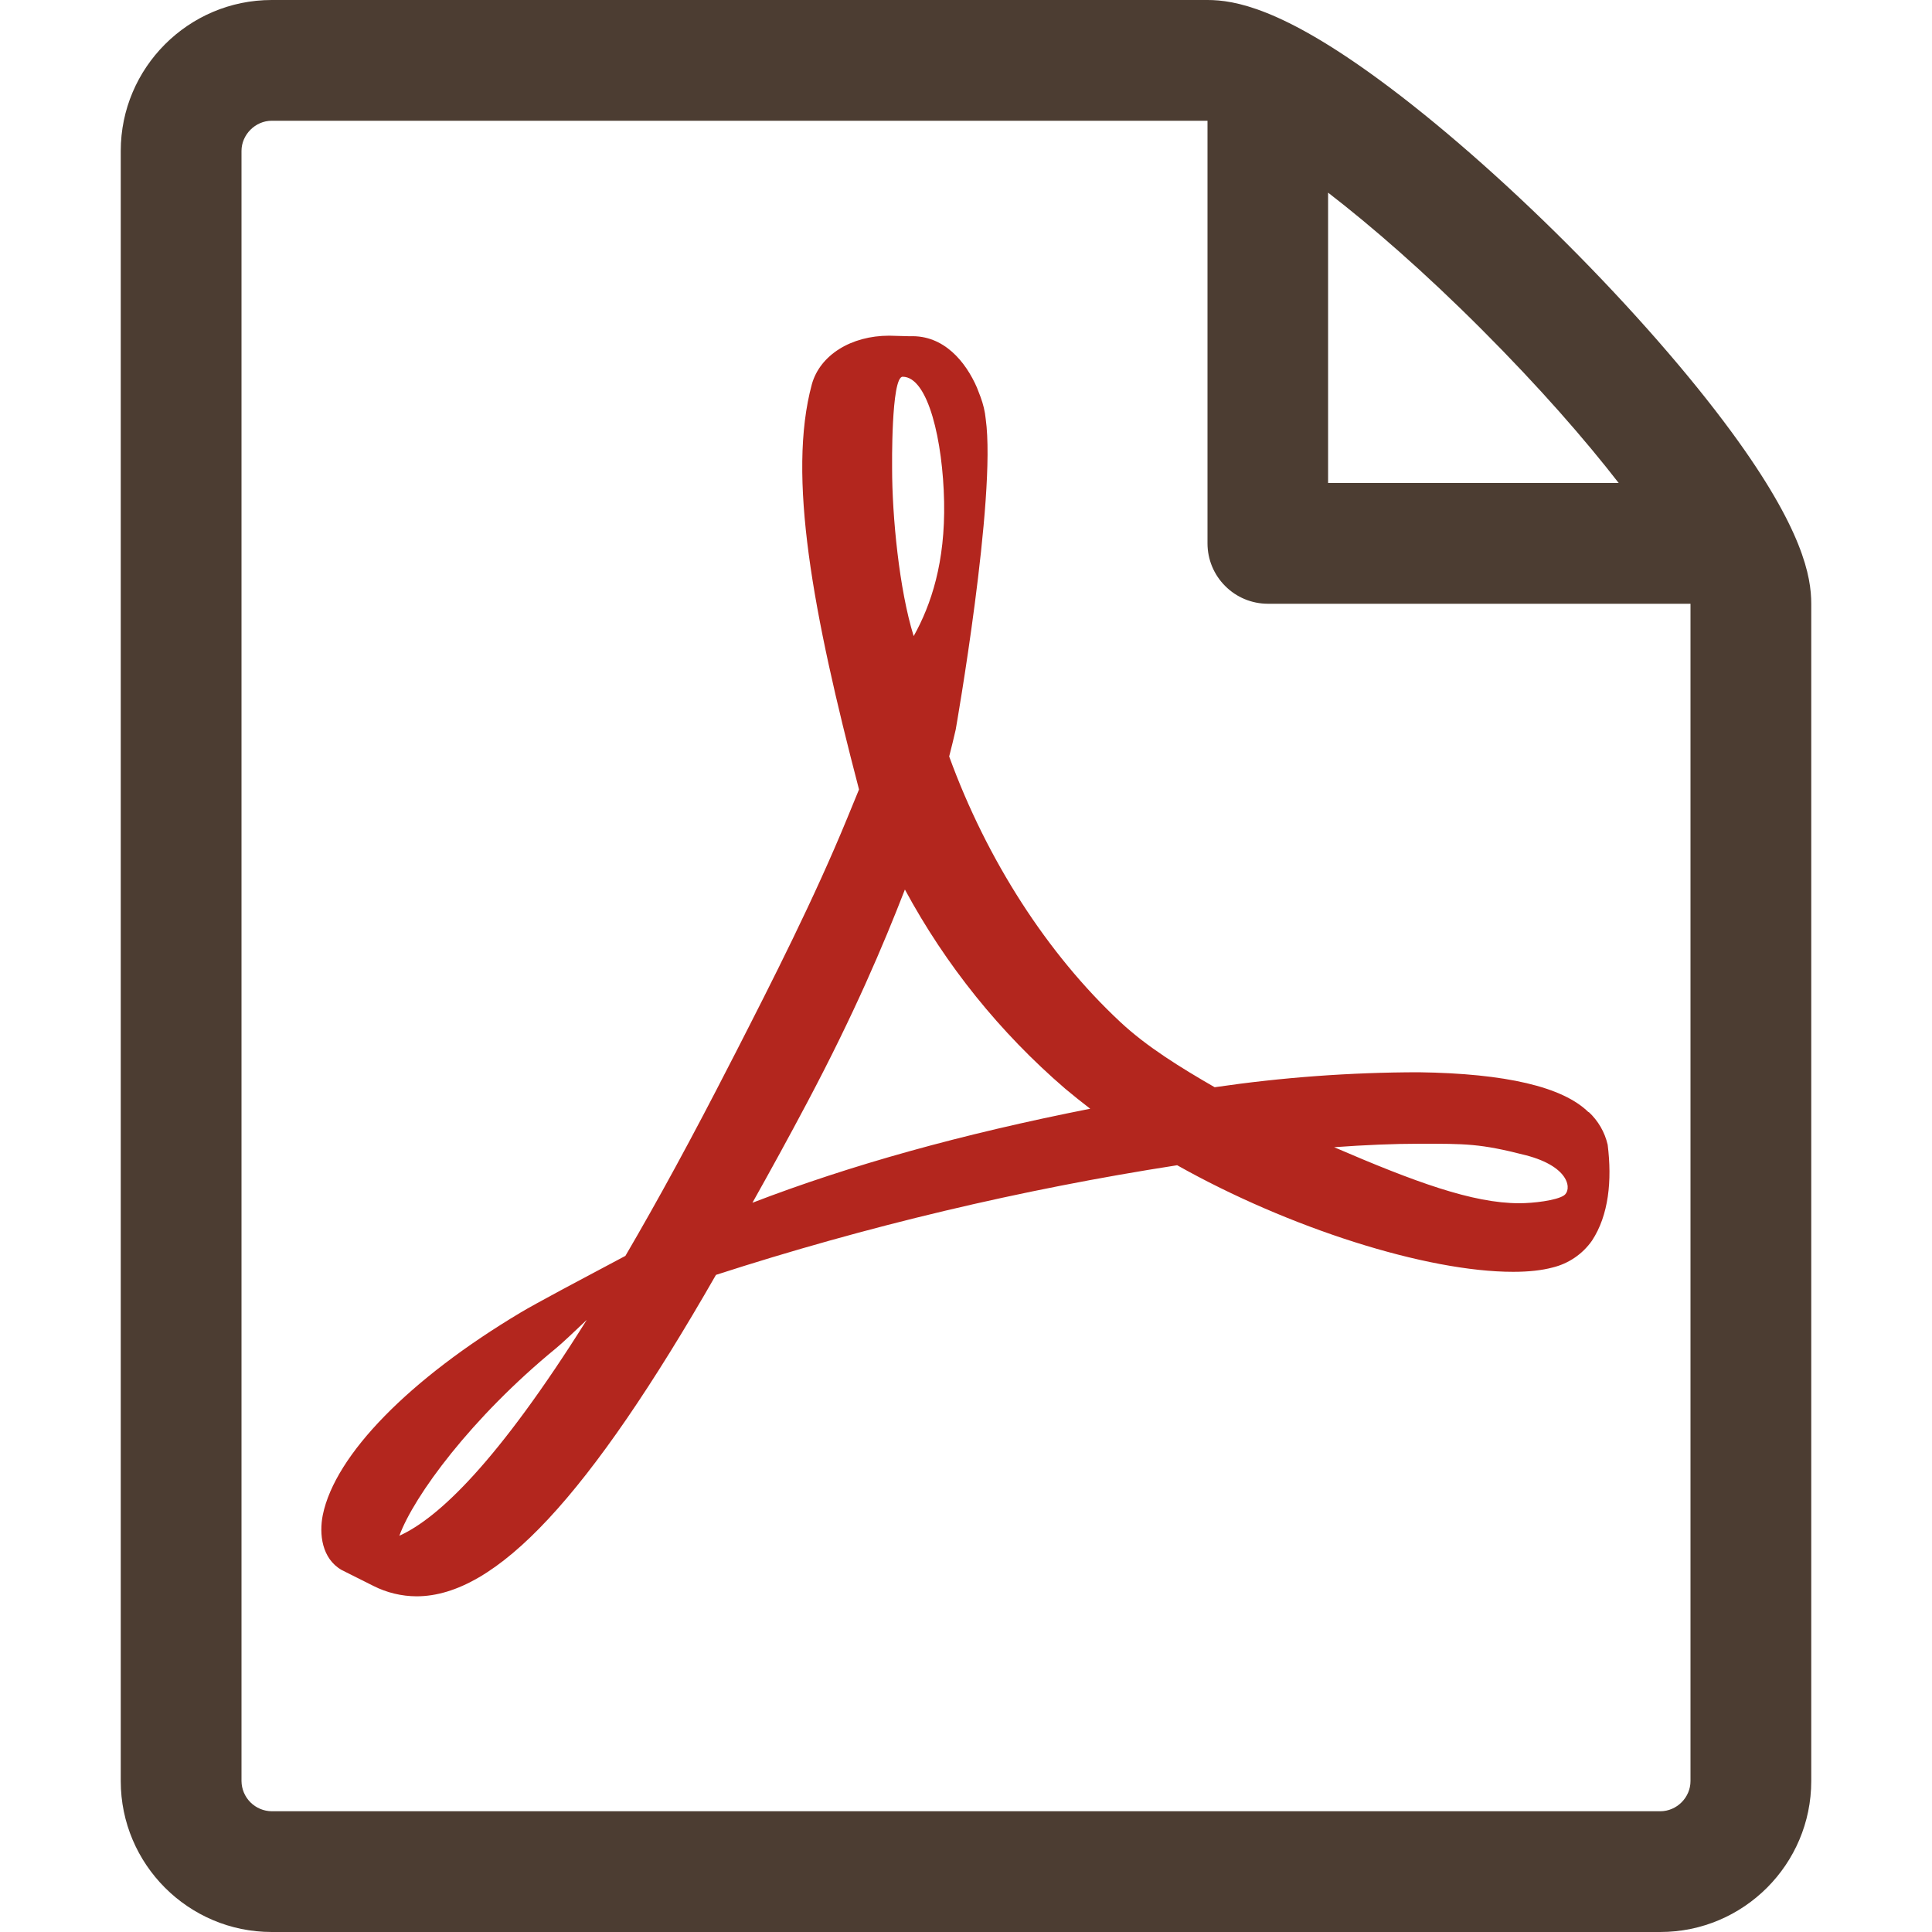 <svg width="24" height="24" viewBox="0 0 24 24" fill="none" xmlns="http://www.w3.org/2000/svg">
<path d="M19.733 13.816C19.414 13.501 18.704 13.335 17.625 13.32C16.776 13.321 15.929 13.383 15.089 13.506C14.675 13.267 14.248 13.006 13.914 12.693C13.012 11.851 12.259 10.683 11.791 9.397C11.821 9.277 11.848 9.172 11.872 9.064C11.872 9.064 12.38 6.18 12.245 5.205C12.236 5.11 12.213 5.018 12.18 4.929L12.136 4.815C11.998 4.497 11.726 4.159 11.302 4.177L11.046 4.17C10.572 4.17 10.186 4.411 10.085 4.774C9.778 5.91 10.096 7.608 10.671 9.807L10.524 10.165C10.111 11.17 9.595 12.183 9.139 13.075L9.079 13.191C8.599 14.13 8.164 14.926 7.769 15.601L7.363 15.817C7.333 15.832 6.635 16.203 6.472 16.302C5.083 17.131 4.163 18.072 4.01 18.819C3.962 19.057 3.998 19.362 4.244 19.503L4.639 19.701C4.805 19.785 4.988 19.829 5.174 19.83C6.163 19.83 7.312 18.598 8.894 15.837C10.765 15.232 12.681 14.777 14.623 14.475C16.012 15.256 17.721 15.799 18.797 15.799C18.989 15.799 19.154 15.781 19.288 15.745C19.485 15.697 19.659 15.579 19.776 15.412C19.984 15.097 20.027 14.664 19.971 14.22C19.935 14.064 19.853 13.922 19.735 13.813L19.733 13.816ZM4.96 19.08C5.14 18.586 5.854 17.611 6.91 16.746C6.976 16.692 7.139 16.539 7.289 16.396C6.185 18.157 5.446 18.859 4.96 19.078V19.08ZM11.213 4.68C11.531 4.68 11.713 5.481 11.728 6.232C11.743 6.984 11.568 7.512 11.35 7.902C11.17 7.324 11.082 6.414 11.082 5.818C11.082 5.818 11.068 4.68 11.213 4.68ZM9.347 14.941C9.569 14.545 9.799 14.127 10.034 13.683C10.609 12.597 10.97 11.748 11.241 11.05C11.748 11.99 12.423 12.828 13.232 13.524C13.33 13.606 13.435 13.69 13.543 13.773C11.944 14.089 10.564 14.473 9.347 14.941ZM19.427 14.851C19.33 14.913 19.051 14.947 18.872 14.947C18.294 14.947 17.576 14.683 16.573 14.251C16.959 14.223 17.312 14.208 17.631 14.208C18.211 14.208 18.384 14.205 18.951 14.35C19.517 14.496 19.525 14.79 19.427 14.85V14.851Z" fill="#B3261E"/>
<path d="M21.512 5.369C20.991 4.659 20.265 3.828 19.468 3.031C18.672 2.235 17.841 1.509 17.131 0.989C15.922 0.102 15.336 0 15 0H3.375C2.341 0 1.5 0.842 1.5 1.875V22.125C1.5 23.159 2.341 24 3.375 24H20.625C21.659 24 22.5 23.159 22.5 22.125V7.5C22.5 7.164 22.398 6.577 21.512 5.369ZM18.407 4.093C19.127 4.814 19.691 5.462 20.108 6H16.498V2.393C17.037 2.809 17.688 3.373 18.407 4.093ZM21 22.125C21 22.329 20.829 22.5 20.625 22.5H3.375C3.276 22.499 3.181 22.459 3.111 22.389C3.041 22.319 3.001 22.224 3 22.125V1.875C3 1.673 3.172 1.5 3.375 1.5H15V6.75C15 6.949 15.079 7.14 15.22 7.28C15.36 7.421 15.551 7.5 15.75 7.5H21V22.125Z" fill="#4C3D32"/>
</svg>
